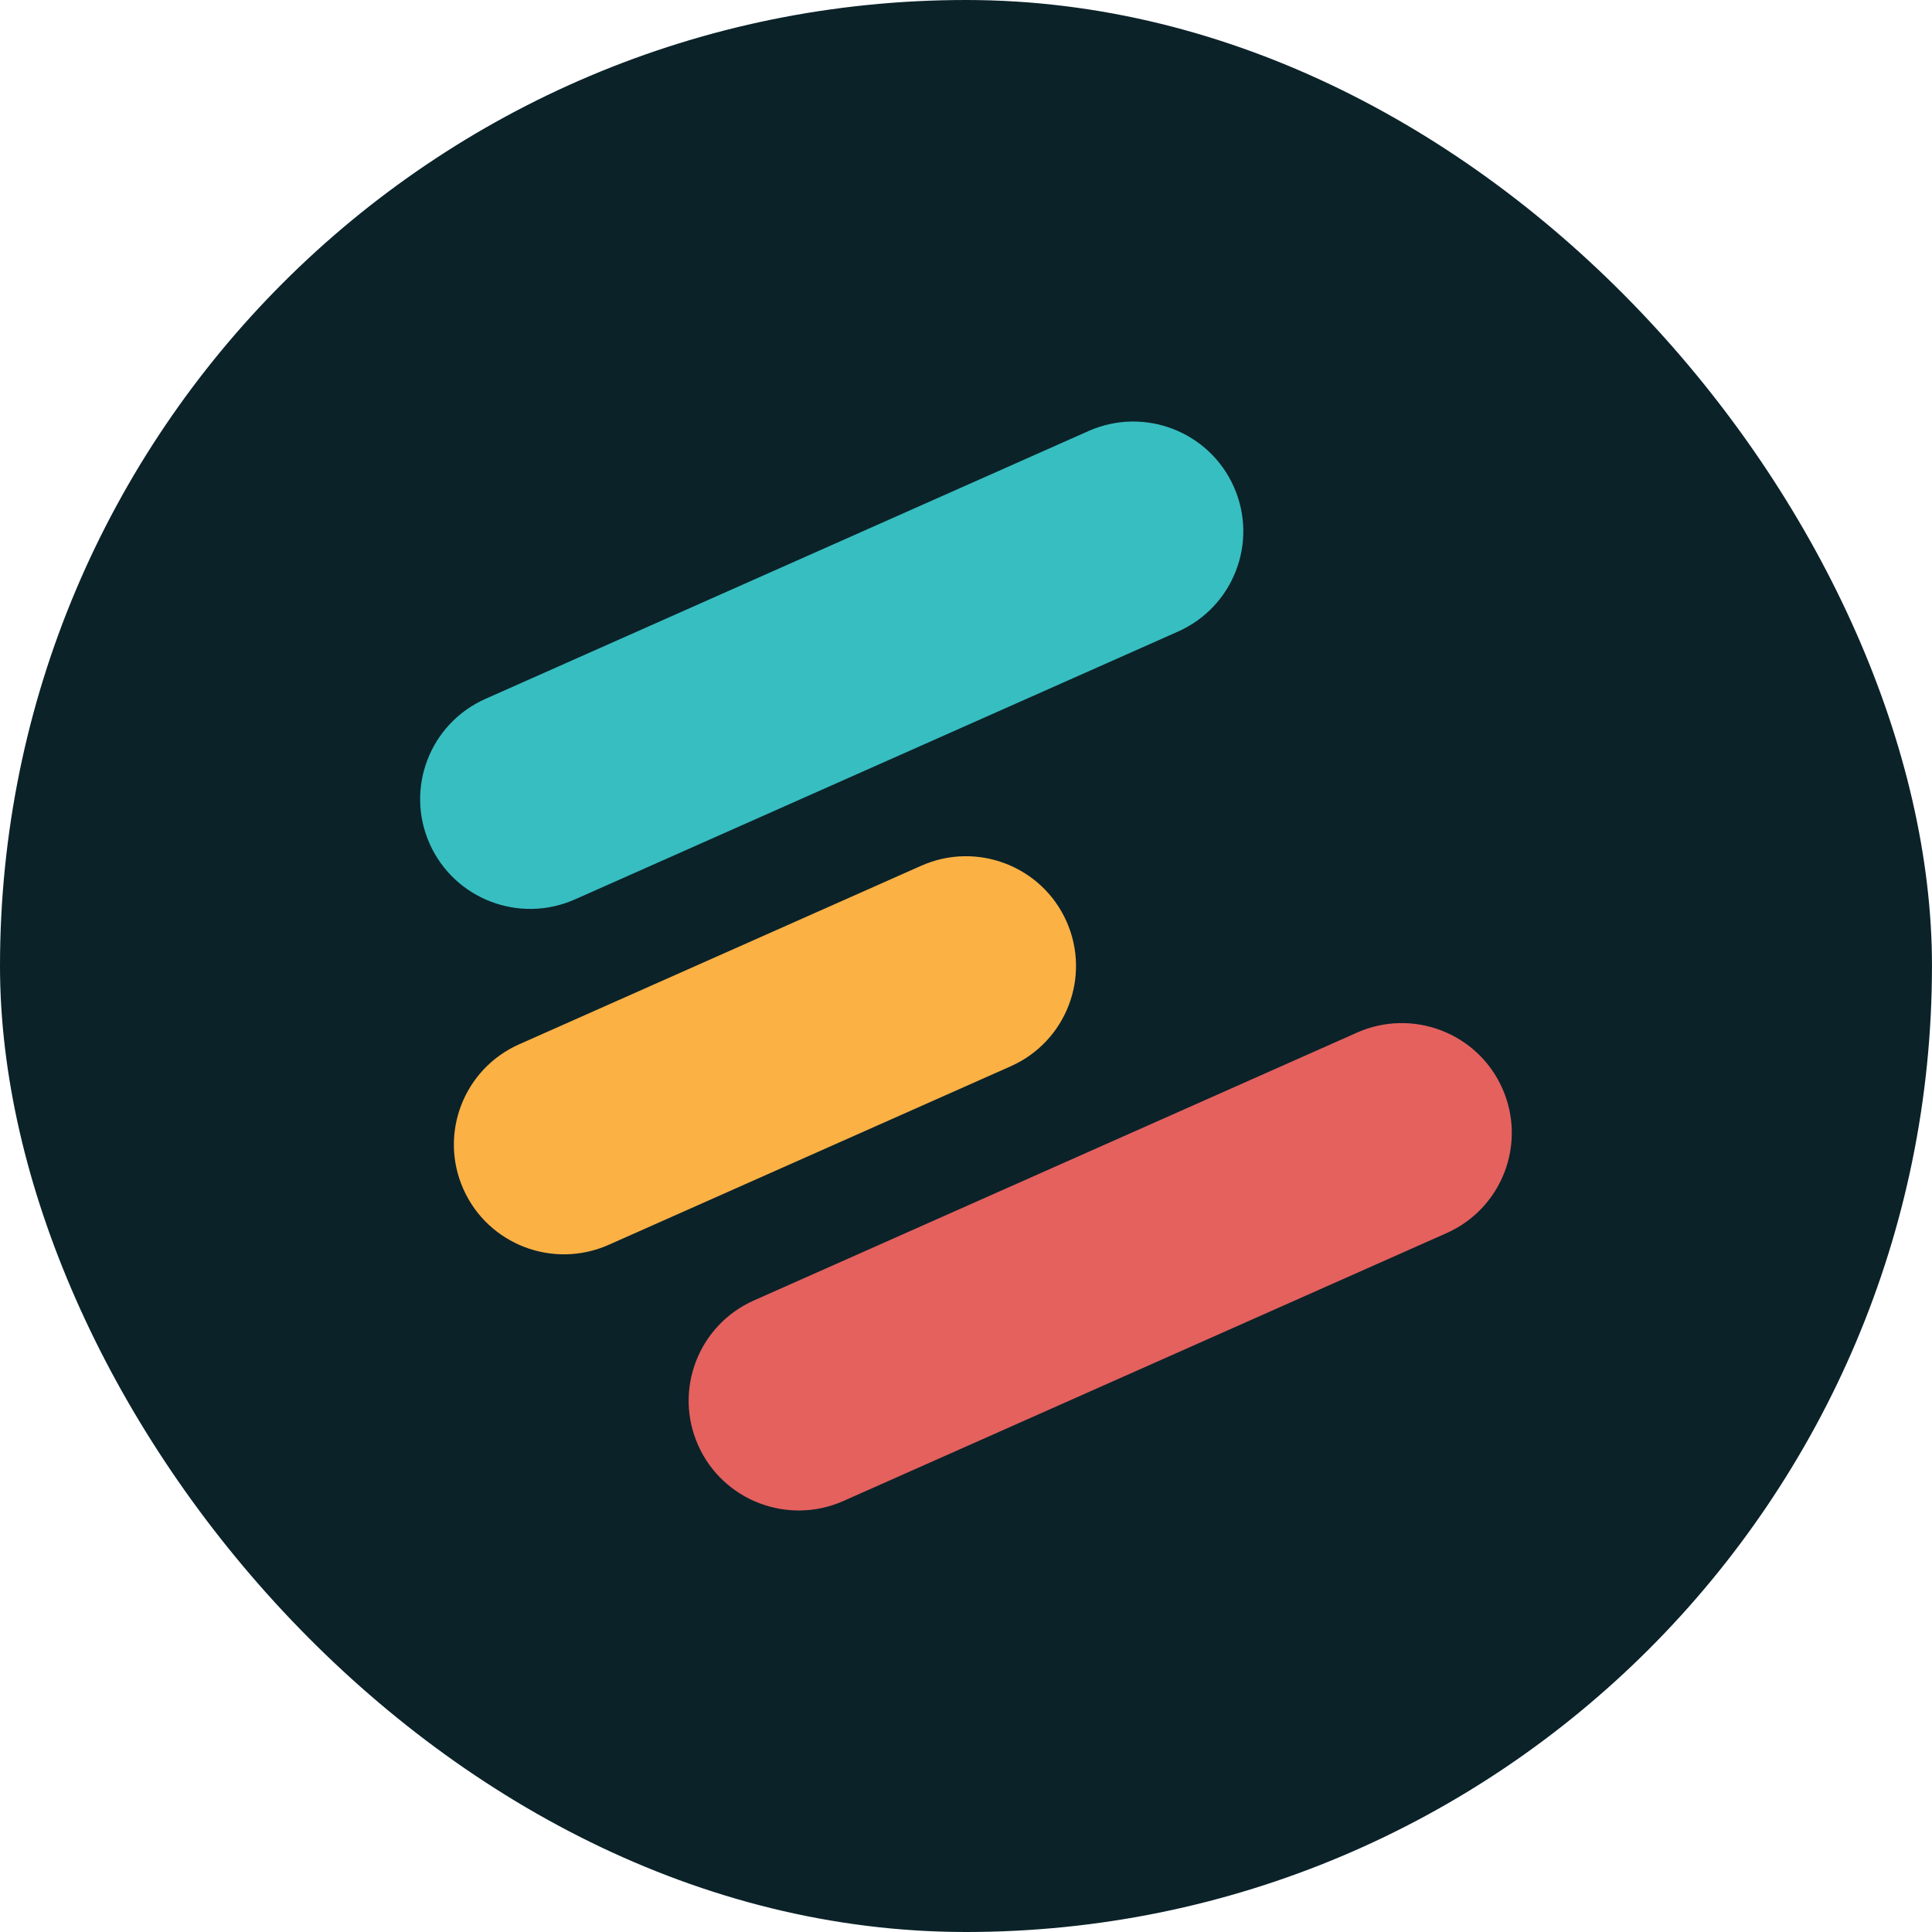 <svg width="200" height="200" viewBox="0 0 200 200" fill="none" xmlns="http://www.w3.org/2000/svg">
<g clip-path="url(#clip0_103_76239)">
<path d="M99.997 200C155.226 200 199.997 155.228 199.997 100C199.997 44.772 155.226 0 99.997 0C44.769 0 -0.003 44.772 -0.003 100C-0.003 155.228 44.769 200 99.997 200Z" fill="#0B2229"/>
<path d="M112.681 44.622L50.252 72.347C44.505 74.9 41.92 81.616 44.479 87.348C47.038 93.081 53.77 95.659 59.517 93.106L121.947 65.38C127.694 62.828 130.278 56.112 127.719 50.38C125.161 44.647 118.428 42.069 112.681 44.622Z" fill="#37BEC1"/>
<path d="M95.365 89.621L53.744 108.105C47.998 110.657 45.413 117.373 47.972 123.105C50.53 128.838 57.263 131.416 63.01 128.864L104.63 110.38C110.377 107.827 112.961 101.111 110.403 95.379C107.844 89.647 101.111 87.068 95.365 89.621Z" fill="#FBB144"/>
<path d="M140.477 106.895L78.047 134.621C72.301 137.173 69.716 143.889 72.275 149.622C74.834 155.354 81.566 157.932 87.313 155.38L149.743 127.654C155.489 125.102 158.074 118.386 155.515 112.653C152.957 106.921 146.224 104.343 140.477 106.895Z" fill="#E4615E"/>
</g>
<defs>
<clipPath id="clip0_103_76239">
<rect width="200" height="200" rx="100" fill="white"/>
</clipPath>
</defs>
</svg>
